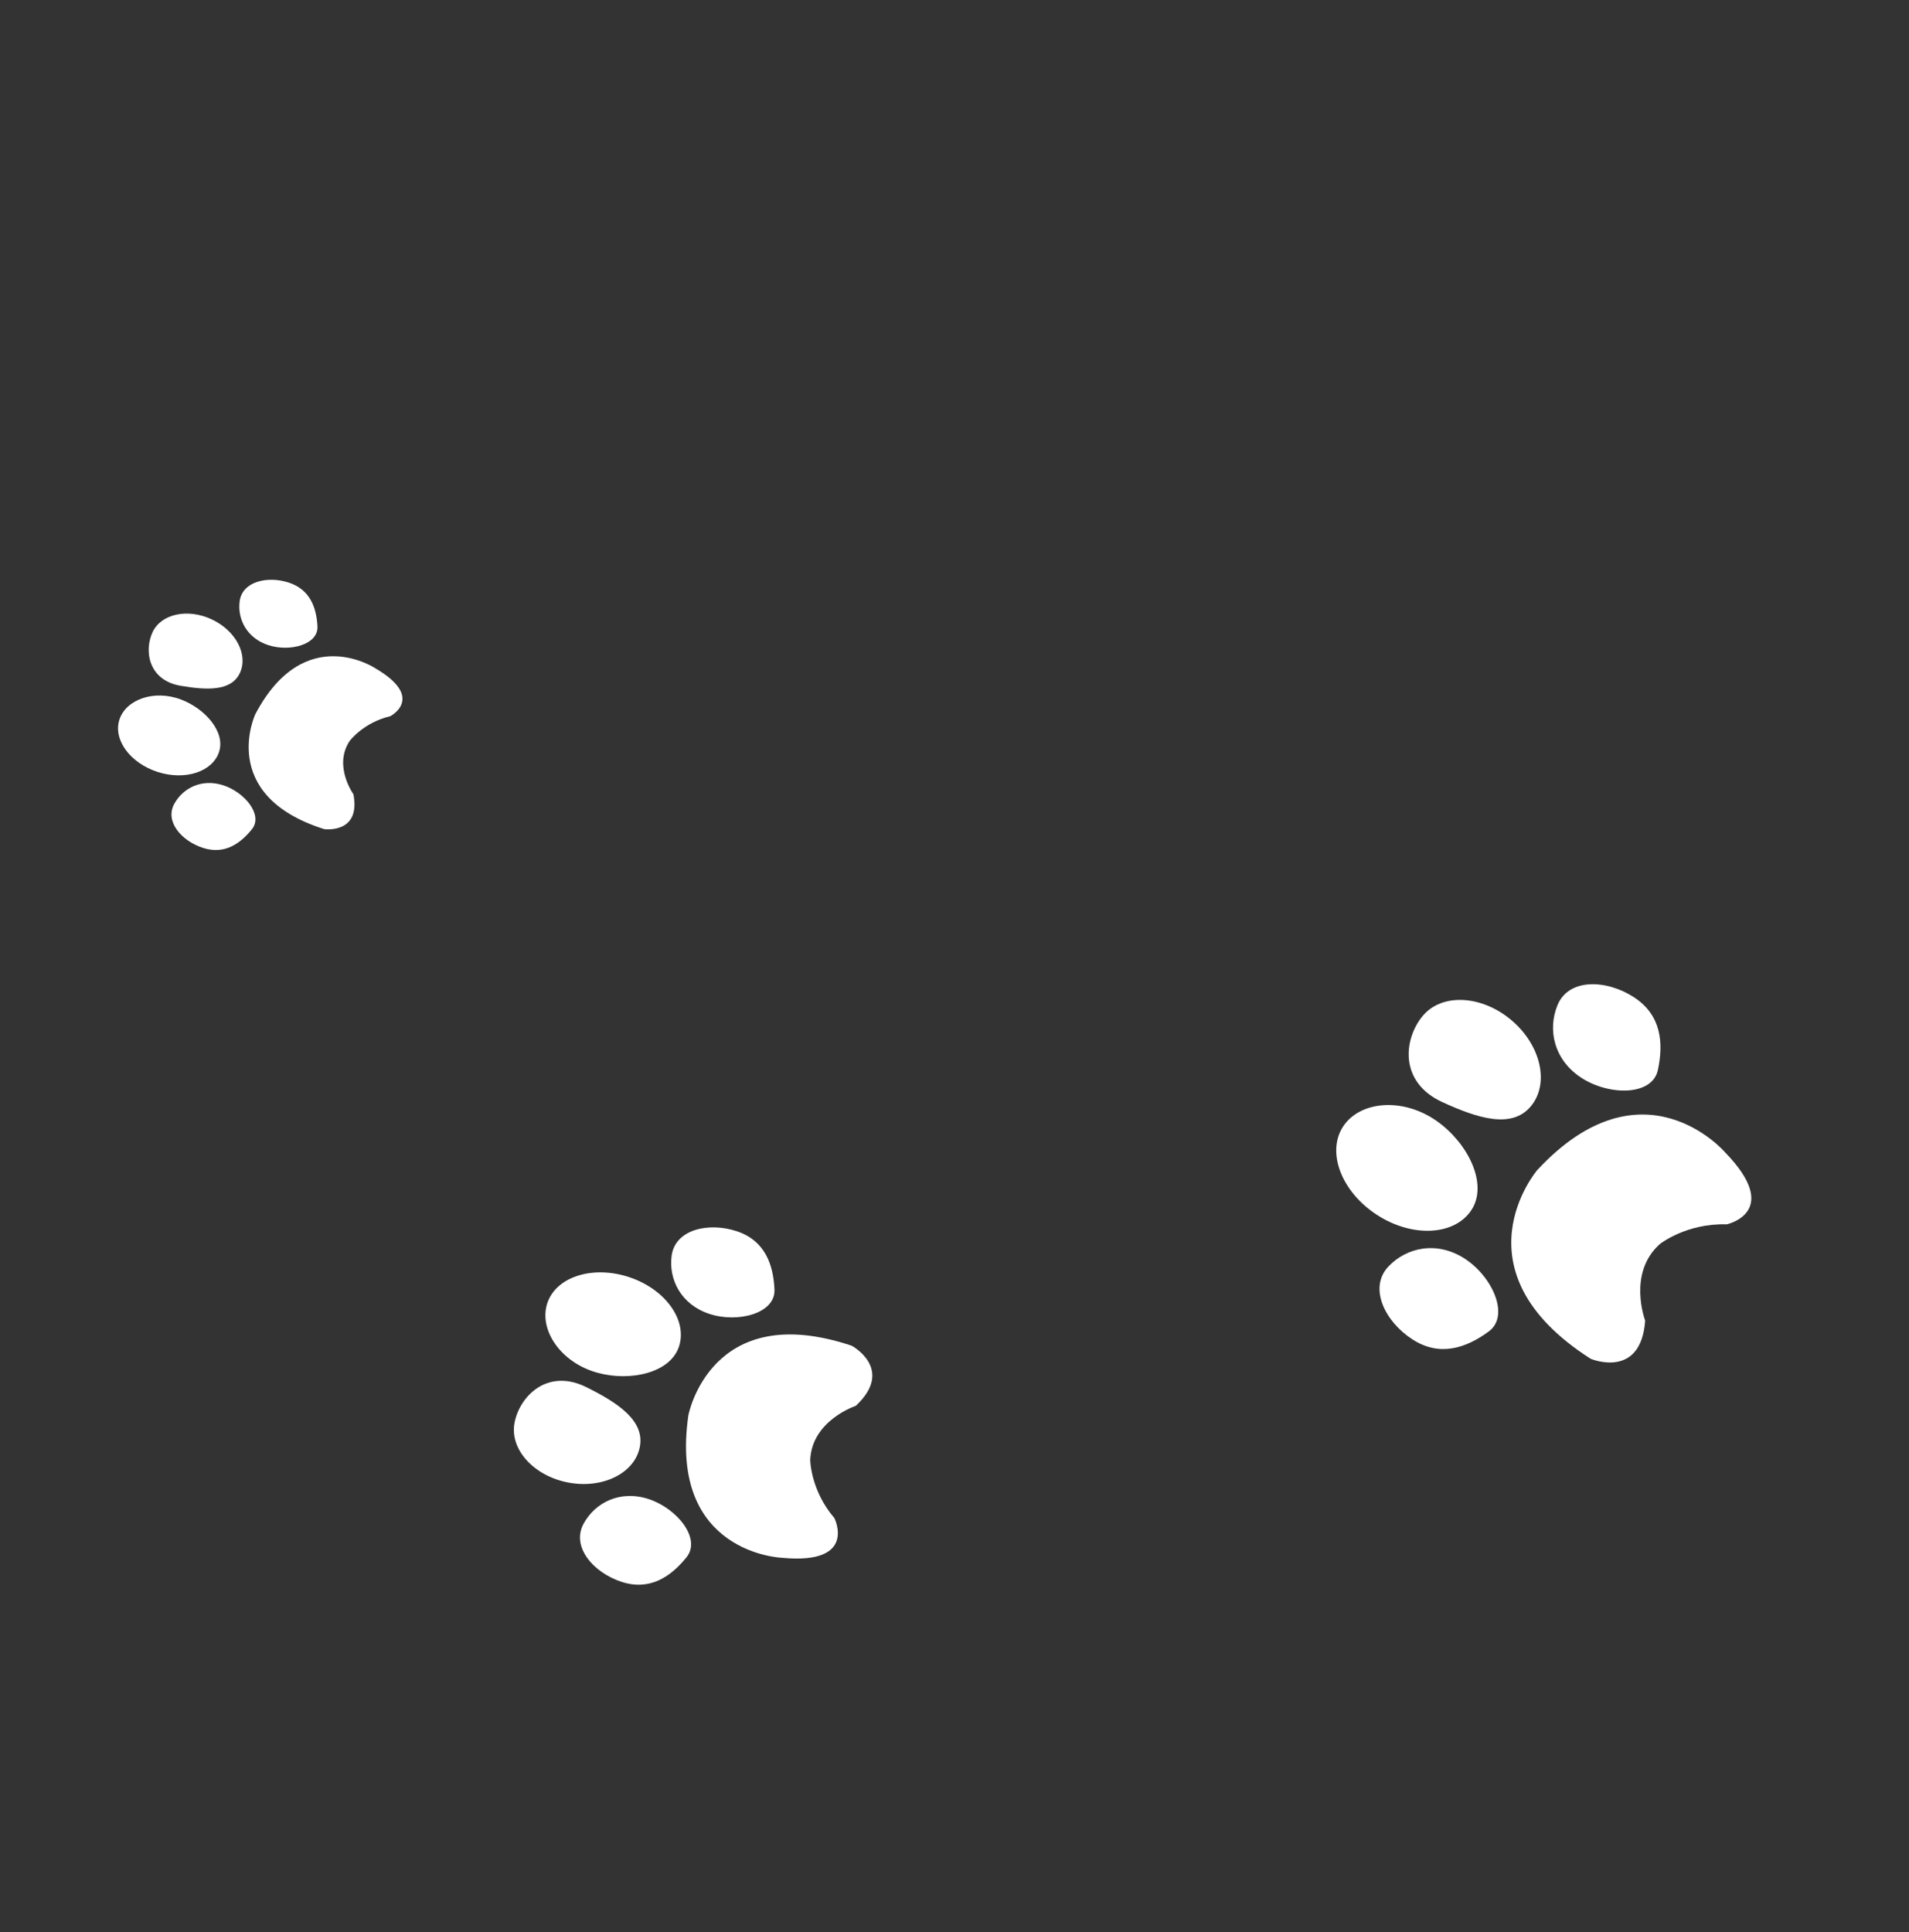 <svg xmlns="http://www.w3.org/2000/svg" width="330" height="334" viewBox="0 0 330 334" fill="none"><rect x="0" y="0" width="330" height="334" fill="#333333" stroke="none"/><path d="M298.118 199.099C298.118 199.099 283.923 182.681 265.729 202.261C265.729 202.261 250.986 219.552 274.973 234.877C274.973 234.877 283.656 238.552 284.394 228.273C284.394 228.273 281.273 220.042 286.957 215.023C286.957 215.023 291.503 211.418 298.495 211.635C298.495 211.635 308.301 209.517 298.118 199.099Z" fill="white"></path><path d="M249.319 190.502C255.431 193.309 261.305 195.175 264.602 191.262C267.898 187.349 266.398 180.663 261.254 176.329C256.109 171.996 249.267 171.656 245.97 175.57C242.674 179.483 241.73 187.015 249.319 190.502Z" fill="white"></path><path d="M238.047 210.014C244.183 213.984 251.496 213.587 254.38 209.129C257.264 204.671 253.786 197.668 248.492 193.868C242.554 189.605 235.042 190.295 232.158 194.753C229.274 199.211 231.909 206.044 238.047 210.014Z" fill="white"></path><path d="M244.161 231.525C248.951 234.624 253.534 232.956 257.351 230.156C261.054 227.439 257.983 220.662 253.193 217.564C248.404 214.466 243.159 215.599 240.004 218.934C236.547 222.588 239.372 228.427 244.161 231.525Z" fill="white"></path><path d="M282.432 172.367C287.221 175.466 287.579 180.329 286.589 184.959C285.629 189.45 278.189 189.428 273.399 186.329C268.61 183.231 267.493 177.982 269.242 173.737C271.157 169.087 277.642 169.269 282.432 172.367Z" fill="white"></path><path d="M135.189 269.275C135.189 269.275 115.548 268.613 118.993 244.658C118.993 244.658 122.789 224.436 147.229 232.618C147.229 232.618 154.758 236.644 147.936 243.012C147.936 243.012 140.361 245.495 140.059 252.354C140.059 252.354 140.105 257.607 144.235 262.41C144.235 262.41 148.321 270.523 135.189 269.275Z" fill="white"></path><path d="M101.373 239.787C106.827 242.496 111.483 245.573 110.602 250.122C109.72 254.669 104.156 257.416 98.177 256.257C92.198 255.097 88.066 250.471 88.948 245.921C89.83 241.374 94.599 236.424 101.373 239.787Z" fill="white"></path><path d="M108.708 220.746C114.996 222.811 118.876 228.189 117.376 232.756C115.875 237.324 108.963 238.857 103.275 237.289C96.894 235.531 93.107 229.846 94.607 225.278C96.107 220.71 102.42 218.68 108.708 220.746Z" fill="white"></path><path d="M127.341 212.817C132.249 214.429 133.681 218.607 133.879 222.888C134.071 227.043 127.55 228.734 122.643 227.122C117.736 225.51 115.551 221.17 116.105 217.05C116.713 212.536 122.434 211.206 127.341 212.817Z" fill="white"></path><path d="M107.432 273.43C112.339 275.042 115.97 272.527 118.668 269.196C121.286 265.965 117.038 260.736 112.131 259.125C107.223 257.513 102.891 259.712 100.894 263.358C98.708 267.353 102.525 271.818 107.432 273.43Z" fill="white"></path><path d="M64.997 115.585C64.997 115.585 52.712 107.25 44.157 123.408C44.157 123.408 37.477 137.444 56.039 143.322C56.039 143.322 62.427 144.214 61.095 137.291C61.095 137.291 57.575 132.405 60.443 128.082C60.443 128.082 62.807 124.896 67.466 123.801C67.466 123.801 73.57 120.666 64.997 115.585Z" fill="white"></path><path d="M31.232 118.544C35.767 119.317 39.979 119.51 41.465 116.34C42.95 113.171 40.775 109.019 36.608 107.066C32.442 105.114 27.861 106.101 26.375 109.27C24.891 112.439 25.6 117.583 31.232 118.544Z" fill="white"></path><path d="M27.238 133.433C31.995 134.969 36.757 133.412 37.873 129.956C38.989 126.5 35.451 122.488 31.28 120.915C26.603 119.149 21.761 120.935 20.644 124.391C19.528 127.848 22.479 131.896 27.238 133.433Z" fill="white"></path><path d="M35.087 146.563C38.8 147.763 41.533 145.849 43.559 143.323C45.525 140.872 42.296 136.939 38.583 135.739C34.869 134.54 31.604 136.218 30.11 138.98C28.473 142.006 31.373 145.364 35.087 146.563Z" fill="white"></path><path d="M49.901 100.699C53.614 101.899 54.712 105.049 54.877 108.283C55.038 111.421 50.118 112.723 46.405 111.524C42.692 110.324 41.025 107.054 41.428 103.94C41.871 100.528 46.188 99.5 49.901 100.699Z" fill="white"></path></svg>